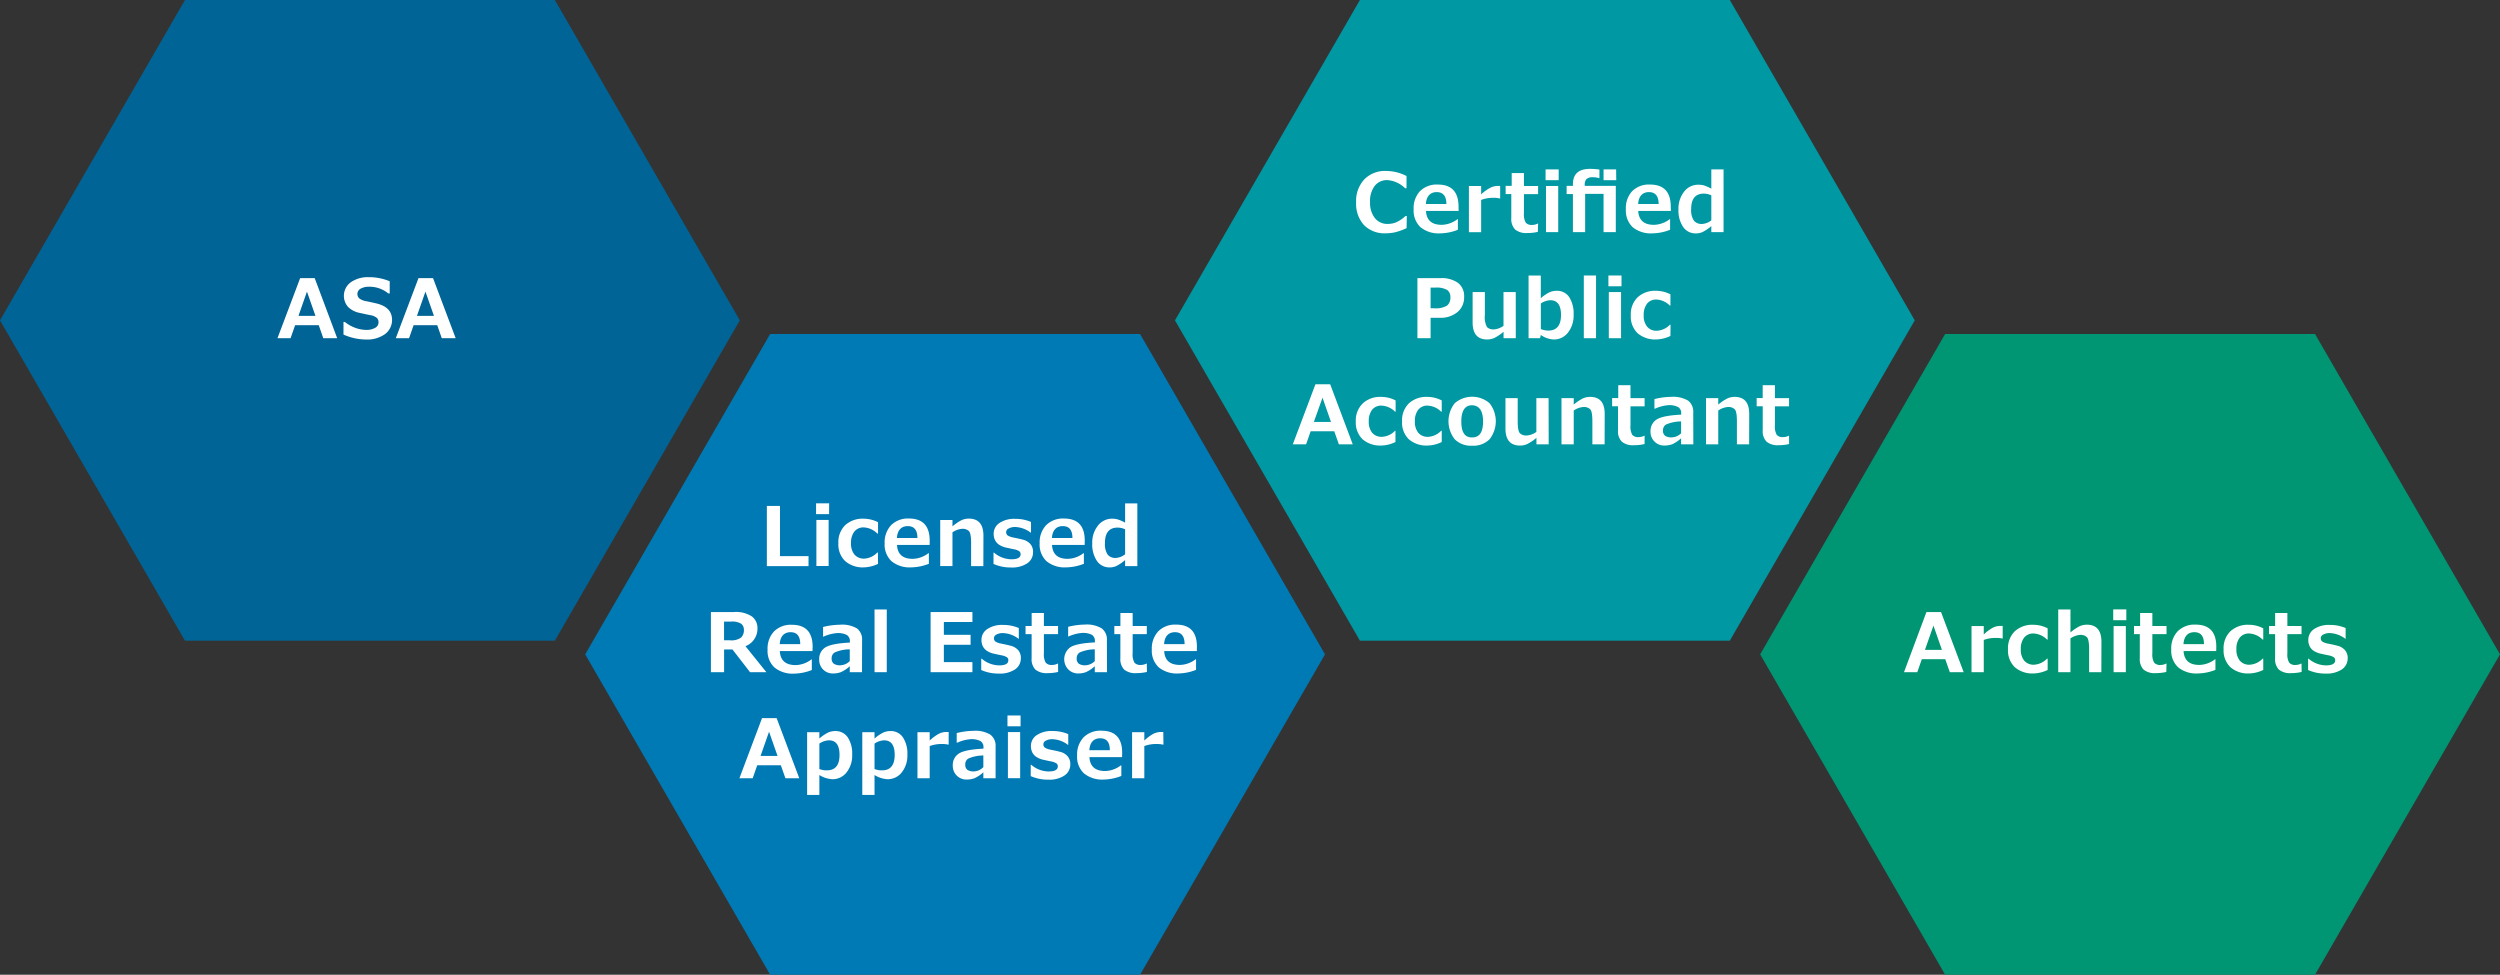 <svg xmlns="http://www.w3.org/2000/svg" viewBox="0 0 612.7 238.88"><rect x="0" y="0" width="612.7" height="238.88" fill="#333333" stroke="none"/><defs><style>.cls-1{fill:#006496;}.cls-2{fill:#007ab4;}.cls-3{fill:#fff;}.cls-4{fill:#0098a3;}.cls-5{fill:#009573;}</style></defs><g id="レイヤー_2" data-name="レイヤー 2"><g id="レイヤー_2-2" data-name="レイヤー 2"><polygon class="cls-1" points="135.98 0 45.33 0 0 78.51 45.33 157.02 135.98 157.02 181.31 78.51 135.98 0"/><polygon class="cls-2" points="279.41 81.86 188.75 81.86 143.42 160.37 188.75 238.88 279.41 238.88 324.73 160.37 279.41 81.86"/><path class="cls-3" d="M82.64,82.89H79.23L78.12,79.7H72.33l-1.12,3.19H68l5.56-14.72h3.57Zm-5.33-5.48-2.08-5.94-2.08,5.94Z"/><path class="cls-3" d="M84.18,82V78.9h.33A8.93,8.93,0,0,0,87,80.32a7.9,7.9,0,0,0,2.73.53,4.23,4.23,0,0,0,2.19-.49A1.5,1.5,0,0,0,92.77,79a1.47,1.47,0,0,0-.39-1.07,3.29,3.29,0,0,0-1.5-.67c-.53-.09-1.43-.29-2.7-.57a5.46,5.46,0,0,1-2.91-1.51,4.11,4.11,0,0,1,.7-6,7.3,7.3,0,0,1,4.4-1.25,13.23,13.23,0,0,1,5.14,1v3h-.33a7.28,7.28,0,0,0-4.7-1.66,4.18,4.18,0,0,0-2.08.47,1.48,1.48,0,0,0-.35,2.39,3.86,3.86,0,0,0,1.59.67c.75.14,1.58.32,2.5.54a7.55,7.55,0,0,1,2.06.76,4.39,4.39,0,0,1,1.09.91,3.37,3.37,0,0,1,.6,1.1,4.35,4.35,0,0,1-1.55,4.79,7.53,7.53,0,0,1-4.64,1.31A13.9,13.9,0,0,1,84.18,82Z"/><path class="cls-3" d="M111.68,82.89h-3.41l-1.11-3.19h-5.79l-1.12,3.19H97l5.56-14.72h3.57Zm-5.33-5.48-2.08-5.94-2.08,5.94Z"/><path class="cls-3" d="M198.15,138.74H187.94V124h3.22V136.3h7Z"/><path class="cls-3" d="M203.19,126H200v-2.65h3.21Zm-.11,12.72h-3v-11.3h3Z"/><path class="cls-3" d="M215.19,138.19a8.51,8.51,0,0,1-3.43.86,6.54,6.54,0,0,1-4.63-1.54,5.64,5.64,0,0,1-1.66-4.37,5.79,5.79,0,0,1,1.68-4.44,6.31,6.31,0,0,1,4.49-1.58,7.75,7.75,0,0,1,3.55.87v2.76H215a5,5,0,0,0-3.27-1.49,2.82,2.82,0,0,0-2.33,1,4.42,4.42,0,0,0-.83,2.85,4.16,4.16,0,0,0,.84,2.8,3,3,0,0,0,2.37,1,4.77,4.77,0,0,0,3.22-1.49h.16Z"/><path class="cls-3" d="M227.84,133.56h-8q.19,3.41,3.85,3.4a6.55,6.55,0,0,0,3.85-1.39h.11v2.6a12.24,12.24,0,0,1-4.32.88,7,7,0,0,1-4.85-1.52,5.58,5.58,0,0,1-1.67-4.36,6.15,6.15,0,0,1,1.58-4.46,5.84,5.84,0,0,1,4.37-1.63q5.08,0,5.09,5.42Zm-3-1.7c0-2-.82-2.92-2.38-2.92s-2.53,1-2.64,2.92Z"/><path class="cls-3" d="M241,138.74h-3v-5.63c0-1.57-.18-2.55-.52-2.93a2.22,2.22,0,0,0-1.7-.58,4.75,4.75,0,0,0-2.35.87v8.27h-3v-11.3h3V129a11.13,11.13,0,0,1,2.25-1.53,4.44,4.44,0,0,1,1.76-.37c2.38,0,3.58,1.4,3.58,4.19Z"/><path class="cls-3" d="M243.49,138.21v-2.78h.11a6.7,6.7,0,0,0,4.26,1.64c1.51,0,2.27-.41,2.27-1.24a.88.88,0,0,0-.35-.75,3.8,3.8,0,0,0-1.27-.47c-.43-.07-1-.2-1.81-.38a5.11,5.11,0,0,1-1.84-.73,2.87,2.87,0,0,1-1-1.13,3.42,3.42,0,0,1-.33-1.54,3.14,3.14,0,0,1,1.44-2.67,6.47,6.47,0,0,1,3.86-1,9.51,9.51,0,0,1,3.85.76v2.63h-.07a6.6,6.6,0,0,0-3.8-1.39,3.16,3.16,0,0,0-1.58.35,1,1,0,0,0-.64.88,1,1,0,0,0,.4.86,4,4,0,0,0,1.32.48c.79.15,1.57.32,2.35.52a3.59,3.59,0,0,1,1.85,1.07,2.88,2.88,0,0,1,.67,2,3.21,3.21,0,0,1-1.46,2.76,6.67,6.67,0,0,1-3.94,1A10.28,10.28,0,0,1,243.49,138.21Z"/><path class="cls-3" d="M265.83,133.56h-8q.19,3.41,3.86,3.4a6.57,6.57,0,0,0,3.85-1.39h.1v2.6a12.23,12.23,0,0,1-4.31.88,7,7,0,0,1-4.86-1.52,5.58,5.58,0,0,1-1.67-4.36,6.11,6.11,0,0,1,1.59-4.46,5.81,5.81,0,0,1,4.36-1.63q5.1,0,5.1,5.42Zm-3-1.7c0-2-.82-2.92-2.37-2.92s-2.54,1-2.65,2.92Z"/><path class="cls-3" d="M278.74,138.74h-3v-1.48a9.94,9.94,0,0,1-2.21,1.49,4,4,0,0,1-1.59.31,3.65,3.65,0,0,1-3.1-1.58,7.18,7.18,0,0,1-1.15-4.29,6.63,6.63,0,0,1,1.4-4.38,4.35,4.35,0,0,1,3.47-1.69,5.2,5.2,0,0,1,1.35.17,10.4,10.4,0,0,1,1.83.8v-4.72h3Zm-3-2.9v-6.12a4.63,4.63,0,0,0-1.82-.42q-3.12,0-3.12,3.81a4.69,4.69,0,0,0,.64,2.78,2.37,2.37,0,0,0,2,.85A4,4,0,0,0,275.74,135.84Z"/><path class="cls-3" d="M187.82,164.74h-4l-4.31-5.57h-2.05v5.57h-3.23V150h5.64a7.06,7.06,0,0,1,4.42,1.09,3.58,3.58,0,0,1,1.35,2.95,4.58,4.58,0,0,1-2.94,4.33Zm-10.37-12.4v4.58h1.44a4,4,0,0,0,2.76-.69,2.53,2.53,0,0,0,.67-1.82,1.89,1.89,0,0,0-.65-1.53,4.16,4.16,0,0,0-2.53-.54Z"/><path class="cls-3" d="M199.12,159.56h-8Q191.3,163,195,163a6.55,6.55,0,0,0,3.85-1.39h.11v2.6a12.24,12.24,0,0,1-4.32.88,7,7,0,0,1-4.85-1.52,5.54,5.54,0,0,1-1.67-4.36,6.11,6.11,0,0,1,1.58-4.46,5.81,5.81,0,0,1,4.36-1.63q5.1,0,5.1,5.42Zm-3-1.7c0-2-.81-2.92-2.37-2.92s-2.54,1-2.65,2.92Z"/><path class="cls-3" d="M211.26,164.74h-3v-1.47a7.83,7.83,0,0,1-2.23,1.48,5.47,5.47,0,0,1-1.82.3,3.3,3.3,0,0,1-3.44-3.44,3.29,3.29,0,0,1,1.44-2.9c1-.66,3-1.07,6.08-1.23v-.3a1.72,1.72,0,0,0-.74-1.55,4.67,4.67,0,0,0-2.42-.47,9.67,9.67,0,0,0-3.3.87h-.11v-2.37a17.93,17.93,0,0,1,4.11-.55A7.14,7.14,0,0,1,210,154a3.37,3.37,0,0,1,1.28,2.93Zm-3-2.75v-2.85a9.28,9.28,0,0,0-3.69.76,1.62,1.62,0,0,0-.75,1.42,1.57,1.57,0,0,0,.52,1.34,2.72,2.72,0,0,0,1.62.39A3.42,3.42,0,0,0,208.28,162Z"/><path class="cls-3" d="M217.33,164.74h-3V149.37h3Z"/><path class="cls-3" d="M238.32,164.74H228.07V150h10.25v2.44h-7v3.14h6.55v2.44h-6.55v4.25h7Z"/><path class="cls-3" d="M240.48,164.21v-2.78h.12a6.7,6.7,0,0,0,4.26,1.64c1.51,0,2.26-.41,2.26-1.24a.85.85,0,0,0-.35-.75,3.71,3.71,0,0,0-1.27-.47c-.42-.07-1-.2-1.8-.38a5,5,0,0,1-1.84-.73,3,3,0,0,1-1-1.13,3.56,3.56,0,0,1-.32-1.54,3.14,3.14,0,0,1,1.44-2.67,6.44,6.44,0,0,1,3.85-1,9.53,9.53,0,0,1,3.86.76v2.63h-.08a6.55,6.55,0,0,0-3.79-1.39,3.2,3.2,0,0,0-1.59.35,1,1,0,0,0-.63.88,1,1,0,0,0,.39.86,4.17,4.17,0,0,0,1.33.48c.79.15,1.57.32,2.35.52a3.59,3.59,0,0,1,1.85,1.07,2.88,2.88,0,0,1,.67,2,3.23,3.23,0,0,1-1.46,2.76,6.69,6.69,0,0,1-3.94,1A10.32,10.32,0,0,1,240.48,164.21Z"/><path class="cls-3" d="M259.33,164.68a11.12,11.12,0,0,1-2.57.29,4.31,4.31,0,0,1-3-.86,3.68,3.68,0,0,1-.93-2.8v-5.89h-1.49v-2h1.5v-3.18h3v3.18h3.47v2h-3.47v4.66a4,4,0,0,0,.46,2.34,1.91,1.91,0,0,0,1.55.55,3.11,3.11,0,0,0,1.37-.34h.09Z"/><path class="cls-3" d="M271.31,164.74h-3v-1.47a7.83,7.83,0,0,1-2.23,1.48,5.47,5.47,0,0,1-1.82.3,3.36,3.36,0,0,1-2.46-1,3.63,3.63,0,0,1,.46-5.38q1.44-1,6.08-1.23v-.3a1.74,1.74,0,0,0-.73-1.55,4.74,4.74,0,0,0-2.43-.47,9.78,9.78,0,0,0-3.3.87h-.1v-2.37a17.85,17.85,0,0,1,4.1-.55A7.12,7.12,0,0,1,270,154a3.37,3.37,0,0,1,1.28,2.93Zm-3-2.75v-2.85a9.28,9.28,0,0,0-3.69.76,1.61,1.61,0,0,0-.74,1.42,1.56,1.56,0,0,0,.51,1.34,2.72,2.72,0,0,0,1.62.39A3.42,3.42,0,0,0,268.33,162Z"/><path class="cls-3" d="M281.09,164.68a11.12,11.12,0,0,1-2.57.29,4.31,4.31,0,0,1-3-.86,3.68,3.68,0,0,1-.94-2.8v-5.89h-1.48v-2h1.49v-3.18h3v3.18h3.47v2h-3.47v4.66a4,4,0,0,0,.46,2.34,1.9,1.9,0,0,0,1.54.55,3.12,3.12,0,0,0,1.38-.34h.09Z"/><path class="cls-3" d="M293.32,159.56h-8q.19,3.41,3.86,3.4a6.55,6.55,0,0,0,3.85-1.39h.1v2.6a12.19,12.19,0,0,1-4.31.88,7,7,0,0,1-4.86-1.52,5.58,5.58,0,0,1-1.67-4.36,6.11,6.11,0,0,1,1.59-4.46,5.81,5.81,0,0,1,4.36-1.63q5.1,0,5.1,5.42Zm-3-1.7c0-2-.82-2.92-2.37-2.92s-2.54,1-2.65,2.92Z"/><path class="cls-3" d="M195.89,190.74h-3.4l-1.12-3.19h-5.79l-1.11,3.19h-3.26L186.76,176h3.58Zm-5.33-5.47-2.08-5.94-2.08,5.94Z"/><path class="cls-3" d="M200.81,189.94v4.88h-3V179.44h3V181a9.76,9.76,0,0,1,2.13-1.46,4.15,4.15,0,0,1,1.74-.37,3.57,3.57,0,0,1,3.08,1.53,7.18,7.18,0,0,1,1.09,4.26,6.59,6.59,0,0,1-1.38,4.35,4.33,4.33,0,0,1-3.46,1.66A6.58,6.58,0,0,1,200.81,189.94Zm0-7.7v6.23a4.73,4.73,0,0,0,1.82.33q3.12,0,3.12-3.78,0-3.59-2.61-3.58A4.46,4.46,0,0,0,200.81,182.24Z"/><path class="cls-3" d="M214.33,189.94v4.88h-3V179.44h3V181a9.76,9.76,0,0,1,2.13-1.46,4.2,4.2,0,0,1,1.75-.37,3.55,3.55,0,0,1,3.07,1.53,7.17,7.17,0,0,1,1.1,4.26,6.6,6.6,0,0,1-1.39,4.35,4.32,4.32,0,0,1-3.46,1.66A6.61,6.61,0,0,1,214.33,189.94Zm0-7.7v6.23a4.74,4.74,0,0,0,1.83.33q3.1,0,3.11-3.78,0-3.59-2.61-3.58A4.49,4.49,0,0,0,214.33,182.24Z"/><path class="cls-3" d="M232.5,182.49h-.1a7,7,0,0,0-1.62-.15,8.42,8.42,0,0,0-2.93.5v7.9h-3v-11.3h3v2.05a10.84,10.84,0,0,1,2.27-1.67,4,4,0,0,1,1.75-.42l.63,0Z"/><path class="cls-3" d="M244,190.74h-3v-1.47a7.83,7.83,0,0,1-2.23,1.48,5.47,5.47,0,0,1-1.82.3,3.32,3.32,0,0,1-3.44-3.44,3.29,3.29,0,0,1,1.44-2.9q1.44-1,6.08-1.23v-.3a1.71,1.71,0,0,0-.73-1.55,4.72,4.72,0,0,0-2.42-.47,9.67,9.67,0,0,0-3.3.87h-.11v-2.37a17.92,17.92,0,0,1,4.1-.55,7.09,7.09,0,0,1,4.13.93A3.37,3.37,0,0,1,244,183ZM241,188v-2.85a9.33,9.33,0,0,0-3.69.76,1.61,1.61,0,0,0-.74,1.42,1.56,1.56,0,0,0,.51,1.34,2.74,2.74,0,0,0,1.63.39A3.4,3.4,0,0,0,241,188Z"/><path class="cls-3" d="M250.12,178h-3.21v-2.65h3.21Zm-.1,12.72h-3v-11.3h3Z"/><path class="cls-3" d="M252.61,190.21v-2.78h.12a6.65,6.65,0,0,0,4.25,1.64c1.51,0,2.27-.41,2.27-1.24a.88.88,0,0,0-.35-.75,3.8,3.8,0,0,0-1.27-.47c-.42-.07-1-.2-1.81-.38a5.19,5.19,0,0,1-1.84-.73,2.87,2.87,0,0,1-1-1.13,3.56,3.56,0,0,1-.32-1.54,3.16,3.16,0,0,1,1.43-2.67,6.49,6.49,0,0,1,3.86-1,9.56,9.56,0,0,1,3.86.76v2.63h-.08a6.6,6.6,0,0,0-3.8-1.39,3.16,3.16,0,0,0-1.58.35,1,1,0,0,0-.64.88,1,1,0,0,0,.4.86,4,4,0,0,0,1.32.48c.79.15,1.58.32,2.36.52a3.56,3.56,0,0,1,1.84,1.07,2.88,2.88,0,0,1,.68,2,3.23,3.23,0,0,1-1.46,2.76,6.71,6.71,0,0,1-3.94,1A10.32,10.32,0,0,1,252.61,190.21Z"/><path class="cls-3" d="M275,185.56h-8q.19,3.41,3.86,3.4a6.55,6.55,0,0,0,3.85-1.39h.11v2.6a12.24,12.24,0,0,1-4.32.88,7,7,0,0,1-4.85-1.52,5.54,5.54,0,0,1-1.67-4.36,6.11,6.11,0,0,1,1.58-4.46,5.81,5.81,0,0,1,4.36-1.63q5.1,0,5.1,5.42Zm-3-1.7c0-2-.81-2.92-2.37-2.92s-2.54,1-2.65,2.92Z"/><path class="cls-3" d="M285.14,182.49H285a7.07,7.07,0,0,0-1.62-.15,8.38,8.38,0,0,0-2.93.5v7.9h-3v-11.3h3v2.05a10.57,10.57,0,0,1,2.26-1.67,4.11,4.11,0,0,1,1.75-.42l.64,0Z"/><polygon class="cls-4" points="423.94 0 333.29 0 287.96 78.51 333.29 157.02 423.94 157.02 469.27 78.51 423.94 0"/><polygon class="cls-5" points="567.37 81.86 476.71 81.86 431.38 160.37 476.71 238.88 567.37 238.88 612.7 160.37 567.37 81.86"/><path class="cls-3" d="M344.73,55.9a14,14,0,0,1-3,1.07,11.17,11.17,0,0,1-2.11.21,7.06,7.06,0,0,1-5.32-2,7.76,7.76,0,0,1-1.94-5.61,7.73,7.73,0,0,1,2-5.6,7,7,0,0,1,5.3-2.07,11,11,0,0,1,5.05,1.24v3h-.34a6.92,6.92,0,0,0-4.35-2,3.78,3.78,0,0,0-3.1,1.41,6.12,6.12,0,0,0-1.14,4A5.93,5.93,0,0,0,337,53.5a3.84,3.84,0,0,0,3.1,1.38,5.69,5.69,0,0,0,2-.36,8.5,8.5,0,0,0,2.37-1.59h.31Z"/><path class="cls-3" d="M357.48,51.7h-8q.19,3.4,3.86,3.4a6.6,6.6,0,0,0,3.85-1.38h.11v2.59a12,12,0,0,1-4.32.88,7,7,0,0,1-4.85-1.51,5.57,5.57,0,0,1-1.67-4.37A6.08,6.08,0,0,1,348,46.86a5.78,5.78,0,0,1,4.36-1.63q5.1,0,5.1,5.42Zm-3-1.7c0-1.94-.81-2.92-2.37-2.92s-2.54,1-2.65,2.92Z"/><path class="cls-3" d="M367.66,48.64h-.09a6.48,6.48,0,0,0-1.62-.16A8.12,8.12,0,0,0,363,49v7.9h-3V45.58h3v2.05A10.46,10.46,0,0,1,365.28,46a4,4,0,0,1,1.75-.43l.63,0Z"/><path class="cls-3" d="M376.9,56.82a10.6,10.6,0,0,1-2.57.29,4.26,4.26,0,0,1-3-.86,3.68,3.68,0,0,1-.94-2.8V47.56H369v-2h1.49V42.41h3v3.17h3.47v2h-3.47v4.66a4.07,4.07,0,0,0,.46,2.35,1.93,1.93,0,0,0,1.54.54,3,3,0,0,0,1.38-.34h.09Z"/><path class="cls-3" d="M382,44.16h-3.21V41.52H382Zm-.11,12.73h-3V45.58h3Z"/><path class="cls-3" d="M396,56.89h-3V47.52h-4.51v9.37h-3V47.56h-1.54v-2h1.54v-.39q0-3.78,4.15-3.78a14.42,14.42,0,0,1,2.35.17v2.1h-.08a5.1,5.1,0,0,0-1.44-.22,2.38,2.38,0,0,0-1.63.42,2,2,0,0,0-.45,1.5v.2H396Zm.11-12.73H393V41.52h3.08Z"/><path class="cls-3" d="M409.5,51.7h-8q.19,3.4,3.86,3.4a6.63,6.63,0,0,0,3.85-1.38h.1v2.59a12,12,0,0,1-4.31.88,7,7,0,0,1-4.86-1.51,5.6,5.6,0,0,1-1.67-4.37A6.13,6.13,0,0,1,400,46.86a5.8,5.8,0,0,1,4.37-1.63q5.1,0,5.1,5.42Zm-3-1.7c0-1.94-.82-2.92-2.37-2.92s-2.54,1-2.65,2.92Z"/><path class="cls-3" d="M422.41,56.89h-3V55.41a10.32,10.32,0,0,1-2.21,1.49,4.17,4.17,0,0,1-1.59.3,3.64,3.64,0,0,1-3.1-1.57,7.17,7.17,0,0,1-1.15-4.3,6.67,6.67,0,0,1,1.4-4.38,4.32,4.32,0,0,1,3.46-1.68,5.7,5.7,0,0,1,1.36.16,10.63,10.63,0,0,1,1.83.81V41.52h3Zm-3-2.9V47.87a4.63,4.63,0,0,0-1.82-.42q-3.12,0-3.12,3.8a4.67,4.67,0,0,0,.64,2.78,2.37,2.37,0,0,0,2,.86A4,4,0,0,0,419.41,54Z"/><path class="cls-3" d="M350.61,77.88v5h-3.23V68.17H353a6.92,6.92,0,0,1,4.35,1.17,4.11,4.11,0,0,1,1.48,3.41,4.66,4.66,0,0,1-1.64,3.74,6.37,6.37,0,0,1-4.28,1.39Zm0-7.39v5.06h.86a5.31,5.31,0,0,0,3.2-.67,2.54,2.54,0,0,0,.79-2.06,2.08,2.08,0,0,0-.76-1.74,5.25,5.25,0,0,0-3-.59Z"/><path class="cls-3" d="M371.49,82.89h-3V81.31a11.31,11.31,0,0,1-2.22,1.5,4.31,4.31,0,0,1-1.79.39c-2.38,0-3.57-1.39-3.57-4.19V71.58h3v5.64a5.2,5.2,0,0,0,.52,2.94,2.2,2.2,0,0,0,1.69.57,4.5,4.5,0,0,0,2.36-.88V71.58h3Z"/><path class="cls-3" d="M377.63,82.09l-.2.8h-2.81V67.52h3v5.57a9.76,9.76,0,0,1,2.13-1.46,4.3,4.3,0,0,1,1.74-.36,3.55,3.55,0,0,1,3.08,1.53,7.35,7.35,0,0,1,1.09,4.31,6.72,6.72,0,0,1-1.38,4.4,4.3,4.3,0,0,1-3.46,1.69A5.93,5.93,0,0,1,377.63,82.09Zm0-7.71v6.27a5.18,5.18,0,0,0,1.82.37q3.12,0,3.12-3.83,0-3.61-2.61-3.61A4.46,4.46,0,0,0,377.62,74.38Z"/><path class="cls-3" d="M391.16,82.89h-3V67.52h3Z"/><path class="cls-3" d="M397.4,70.16h-3.21V67.52h3.21Zm-.11,12.73h-3V71.58h3Z"/><path class="cls-3" d="M409.39,82.33a8.27,8.27,0,0,1-3.42.86,6.56,6.56,0,0,1-4.63-1.53,5.65,5.65,0,0,1-1.66-4.38,5.78,5.78,0,0,1,1.68-4.43,6.25,6.25,0,0,1,4.49-1.58,7.71,7.71,0,0,1,3.54.87v2.75h-.15A5,5,0,0,0,406,73.41a2.83,2.83,0,0,0-2.33,1,4.46,4.46,0,0,0-.83,2.85,4.16,4.16,0,0,0,.84,2.8,2.92,2.92,0,0,0,2.36,1,4.75,4.75,0,0,0,3.23-1.48h.15Z"/><path class="cls-3" d="M331.53,108.89h-3.4L327,105.7h-5.79l-1.11,3.19h-3.26l5.55-14.72H326Zm-5.33-5.48-2.08-5.94L322,103.41Z"/><path class="cls-3" d="M342,108.33a8.27,8.27,0,0,1-3.43.86,6.6,6.6,0,0,1-4.63-1.53,5.68,5.68,0,0,1-1.66-4.38A5.82,5.82,0,0,1,334,98.85a6.27,6.27,0,0,1,4.5-1.58,7.71,7.71,0,0,1,3.54.87v2.75h-.15a5,5,0,0,0-3.28-1.48,2.82,2.82,0,0,0-2.32,1,4.46,4.46,0,0,0-.83,2.85,4.21,4.21,0,0,0,.83,2.8,3,3,0,0,0,2.37,1,4.77,4.77,0,0,0,3.23-1.48H342Z"/><path class="cls-3" d="M353.34,108.33a8.27,8.27,0,0,1-3.43.86,6.58,6.58,0,0,1-4.63-1.53,5.68,5.68,0,0,1-1.66-4.38,5.78,5.78,0,0,1,1.68-4.43,6.27,6.27,0,0,1,4.5-1.58,7.71,7.71,0,0,1,3.54.87v2.75h-.15a5,5,0,0,0-3.28-1.48,2.82,2.82,0,0,0-2.32,1,4.46,4.46,0,0,0-.83,2.85,4.21,4.21,0,0,0,.83,2.8,3,3,0,0,0,2.37,1,4.77,4.77,0,0,0,3.23-1.48h.15Z"/><path class="cls-3" d="M360.8,109.24a5.66,5.66,0,0,1-4.27-1.58,7.13,7.13,0,0,1,0-8.84,6.52,6.52,0,0,1,8.53,0,7.15,7.15,0,0,1,0,8.84A5.66,5.66,0,0,1,360.8,109.24Zm0-9.92q-2.66,0-2.66,4t2.7,3.88q2.63,0,2.63-3.88T360.8,99.32Z"/><path class="cls-3" d="M379.55,108.89h-3v-1.58a11.31,11.31,0,0,1-2.22,1.5,4.31,4.31,0,0,1-1.79.39c-2.38,0-3.58-1.39-3.58-4.19V97.58h3v5.64c0,1.57.17,2.55.52,2.94a2.18,2.18,0,0,0,1.69.57,4.5,4.5,0,0,0,2.36-.88V97.58h3Z"/><path class="cls-3" d="M393.26,108.89h-3v-5.64c0-1.57-.17-2.55-.52-2.93a2.2,2.2,0,0,0-1.69-.57,4.65,4.65,0,0,0-2.36.87v8.27h-3V97.58h3v1.58a11.43,11.43,0,0,1,2.25-1.52,4.32,4.32,0,0,1,1.77-.37c2.38,0,3.57,1.39,3.57,4.19Z"/><path class="cls-3" d="M403.05,108.82a10.54,10.54,0,0,1-2.57.29,4.23,4.23,0,0,1-3-.86,3.64,3.64,0,0,1-.94-2.8V99.56H395.1v-2h1.5V94.41h3v3.17h3.46v2h-3.46v4.66a4.09,4.09,0,0,0,.45,2.35,1.94,1.94,0,0,0,1.55.54,3,3,0,0,0,1.37-.34h.09Z"/><path class="cls-3" d="M415,108.89h-3v-1.48a7.91,7.91,0,0,1-2.23,1.49,5.74,5.74,0,0,1-1.82.29,3.32,3.32,0,0,1-3.44-3.44,3.3,3.3,0,0,1,1.44-2.9q1.44-1,6.08-1.23v-.3a1.7,1.7,0,0,0-.73-1.54,4.6,4.6,0,0,0-2.42-.48,9.51,9.51,0,0,0-3.3.88h-.11V97.81a17.38,17.38,0,0,1,4.1-.55,7.24,7.24,0,0,1,4.14.92,3.39,3.39,0,0,1,1.27,2.94Zm-3-2.75v-2.86a9.57,9.57,0,0,0-3.69.76,1.62,1.62,0,0,0-.74,1.42,1.55,1.55,0,0,0,.52,1.35,2.76,2.76,0,0,0,1.62.38A3.38,3.38,0,0,0,412.05,106.14Z"/><path class="cls-3" d="M428.68,108.89h-3v-5.64c0-1.57-.17-2.55-.52-2.93a2.2,2.2,0,0,0-1.69-.57,4.68,4.68,0,0,0-2.36.87v8.27h-3V97.58h3v1.58a11.43,11.43,0,0,1,2.25-1.52,4.32,4.32,0,0,1,1.77-.37c2.38,0,3.57,1.39,3.57,4.19Z"/><path class="cls-3" d="M438.47,108.82a10.54,10.54,0,0,1-2.57.29,4.23,4.23,0,0,1-2.95-.86,3.64,3.64,0,0,1-.94-2.8V99.56h-1.49v-2H432V94.41h3v3.17h3.46v2H435v4.66a4,4,0,0,0,.46,2.35,1.92,1.92,0,0,0,1.54.54,3.05,3.05,0,0,0,1.38-.34h.08Z"/><path class="cls-3" d="M481.26,164.74h-3.4l-1.12-3.19H471l-1.11,3.19h-3.26L472.13,150h3.58Zm-5.33-5.47-2.08-5.94-2.08,5.94Z"/><path class="cls-3" d="M490.82,156.49h-.09a7.07,7.07,0,0,0-1.62-.15,8.34,8.34,0,0,0-2.93.5v7.9h-3v-11.3h3v2.05a10.57,10.57,0,0,1,2.26-1.67,4.08,4.08,0,0,1,1.75-.42l.63,0Z"/><path class="cls-3" d="M501.84,164.19a8.43,8.43,0,0,1-3.43.86,6.54,6.54,0,0,1-4.63-1.54,5.68,5.68,0,0,1-1.66-4.37,5.79,5.79,0,0,1,1.68-4.44,6.32,6.32,0,0,1,4.5-1.58,7.71,7.71,0,0,1,3.54.87v2.76h-.15a5,5,0,0,0-3.28-1.49,2.8,2.8,0,0,0-2.32,1,4.42,4.42,0,0,0-.83,2.85,4.21,4.21,0,0,0,.83,2.8,3,3,0,0,0,2.37,1,4.79,4.79,0,0,0,3.23-1.49h.15Z"/><path class="cls-3" d="M515,164.74h-3v-5.63c0-1.57-.18-2.55-.52-2.93a2.22,2.22,0,0,0-1.7-.58,4.75,4.75,0,0,0-2.35.87v8.27h-3V149.37h3V155a11.13,11.13,0,0,1,2.25-1.53,4.44,4.44,0,0,1,1.76-.37c2.38,0,3.58,1.4,3.58,4.19Z"/><path class="cls-3" d="M521.12,152h-3.21v-2.65h3.21ZM521,164.74h-3v-11.3h3Z"/><path class="cls-3" d="M530.92,164.68a11.12,11.12,0,0,1-2.57.29,4.31,4.31,0,0,1-3-.86,3.68,3.68,0,0,1-.93-2.8v-5.89H523v-2h1.5v-3.18h3v3.18h3.47v2h-3.47v4.66a4,4,0,0,0,.46,2.34,1.91,1.91,0,0,0,1.55.55,3.11,3.11,0,0,0,1.37-.34h.09Z"/><path class="cls-3" d="M543.15,159.56h-8q.2,3.41,3.86,3.4a6.55,6.55,0,0,0,3.85-1.39h.1v2.6a12.19,12.19,0,0,1-4.31.88,7,7,0,0,1-4.85-1.52,5.54,5.54,0,0,1-1.67-4.36,6.11,6.11,0,0,1,1.58-4.46,5.81,5.81,0,0,1,4.36-1.63q5.1,0,5.1,5.42Zm-3-1.7c0-2-.82-2.92-2.37-2.92s-2.54,1-2.65,2.92Z"/><path class="cls-3" d="M554.68,164.19a8.43,8.43,0,0,1-3.43.86,6.54,6.54,0,0,1-4.63-1.54,5.68,5.68,0,0,1-1.66-4.37,5.79,5.79,0,0,1,1.68-4.44,6.32,6.32,0,0,1,4.5-1.58,7.71,7.71,0,0,1,3.54.87v2.76h-.16a5,5,0,0,0-3.27-1.49,2.8,2.8,0,0,0-2.32,1,4.36,4.36,0,0,0-.83,2.85,4.21,4.21,0,0,0,.83,2.8,3,3,0,0,0,2.37,1,4.75,4.75,0,0,0,3.22-1.49h.16Z"/><path class="cls-3" d="M564.08,164.68a11.12,11.12,0,0,1-2.57.29,4.32,4.32,0,0,1-3-.86,3.68,3.68,0,0,1-.93-2.8v-5.89h-1.49v-2h1.5v-3.18h3v3.18h3.47v2h-3.47v4.66a4,4,0,0,0,.46,2.34,1.91,1.91,0,0,0,1.55.55,3.11,3.11,0,0,0,1.37-.34h.09Z"/><path class="cls-3" d="M565.67,164.21v-2.78h.12a6.65,6.65,0,0,0,4.25,1.64c1.51,0,2.27-.41,2.27-1.24a.88.88,0,0,0-.35-.75,3.8,3.8,0,0,0-1.27-.47c-.42-.07-1-.2-1.81-.38a5.19,5.19,0,0,1-1.84-.73,2.87,2.87,0,0,1-1-1.13,3.42,3.42,0,0,1-.32-1.54,3.16,3.16,0,0,1,1.43-2.67,6.49,6.49,0,0,1,3.86-1,9.56,9.56,0,0,1,3.86.76v2.63h-.08a6.6,6.6,0,0,0-3.8-1.39,3.16,3.16,0,0,0-1.58.35,1,1,0,0,0-.64.88,1,1,0,0,0,.4.86,4,4,0,0,0,1.32.48c.79.15,1.57.32,2.36.52a3.56,3.56,0,0,1,1.84,1.07,2.88,2.88,0,0,1,.68,2,3.23,3.23,0,0,1-1.46,2.76,6.71,6.71,0,0,1-3.94,1A10.29,10.29,0,0,1,565.67,164.21Z"/></g></g></svg>
